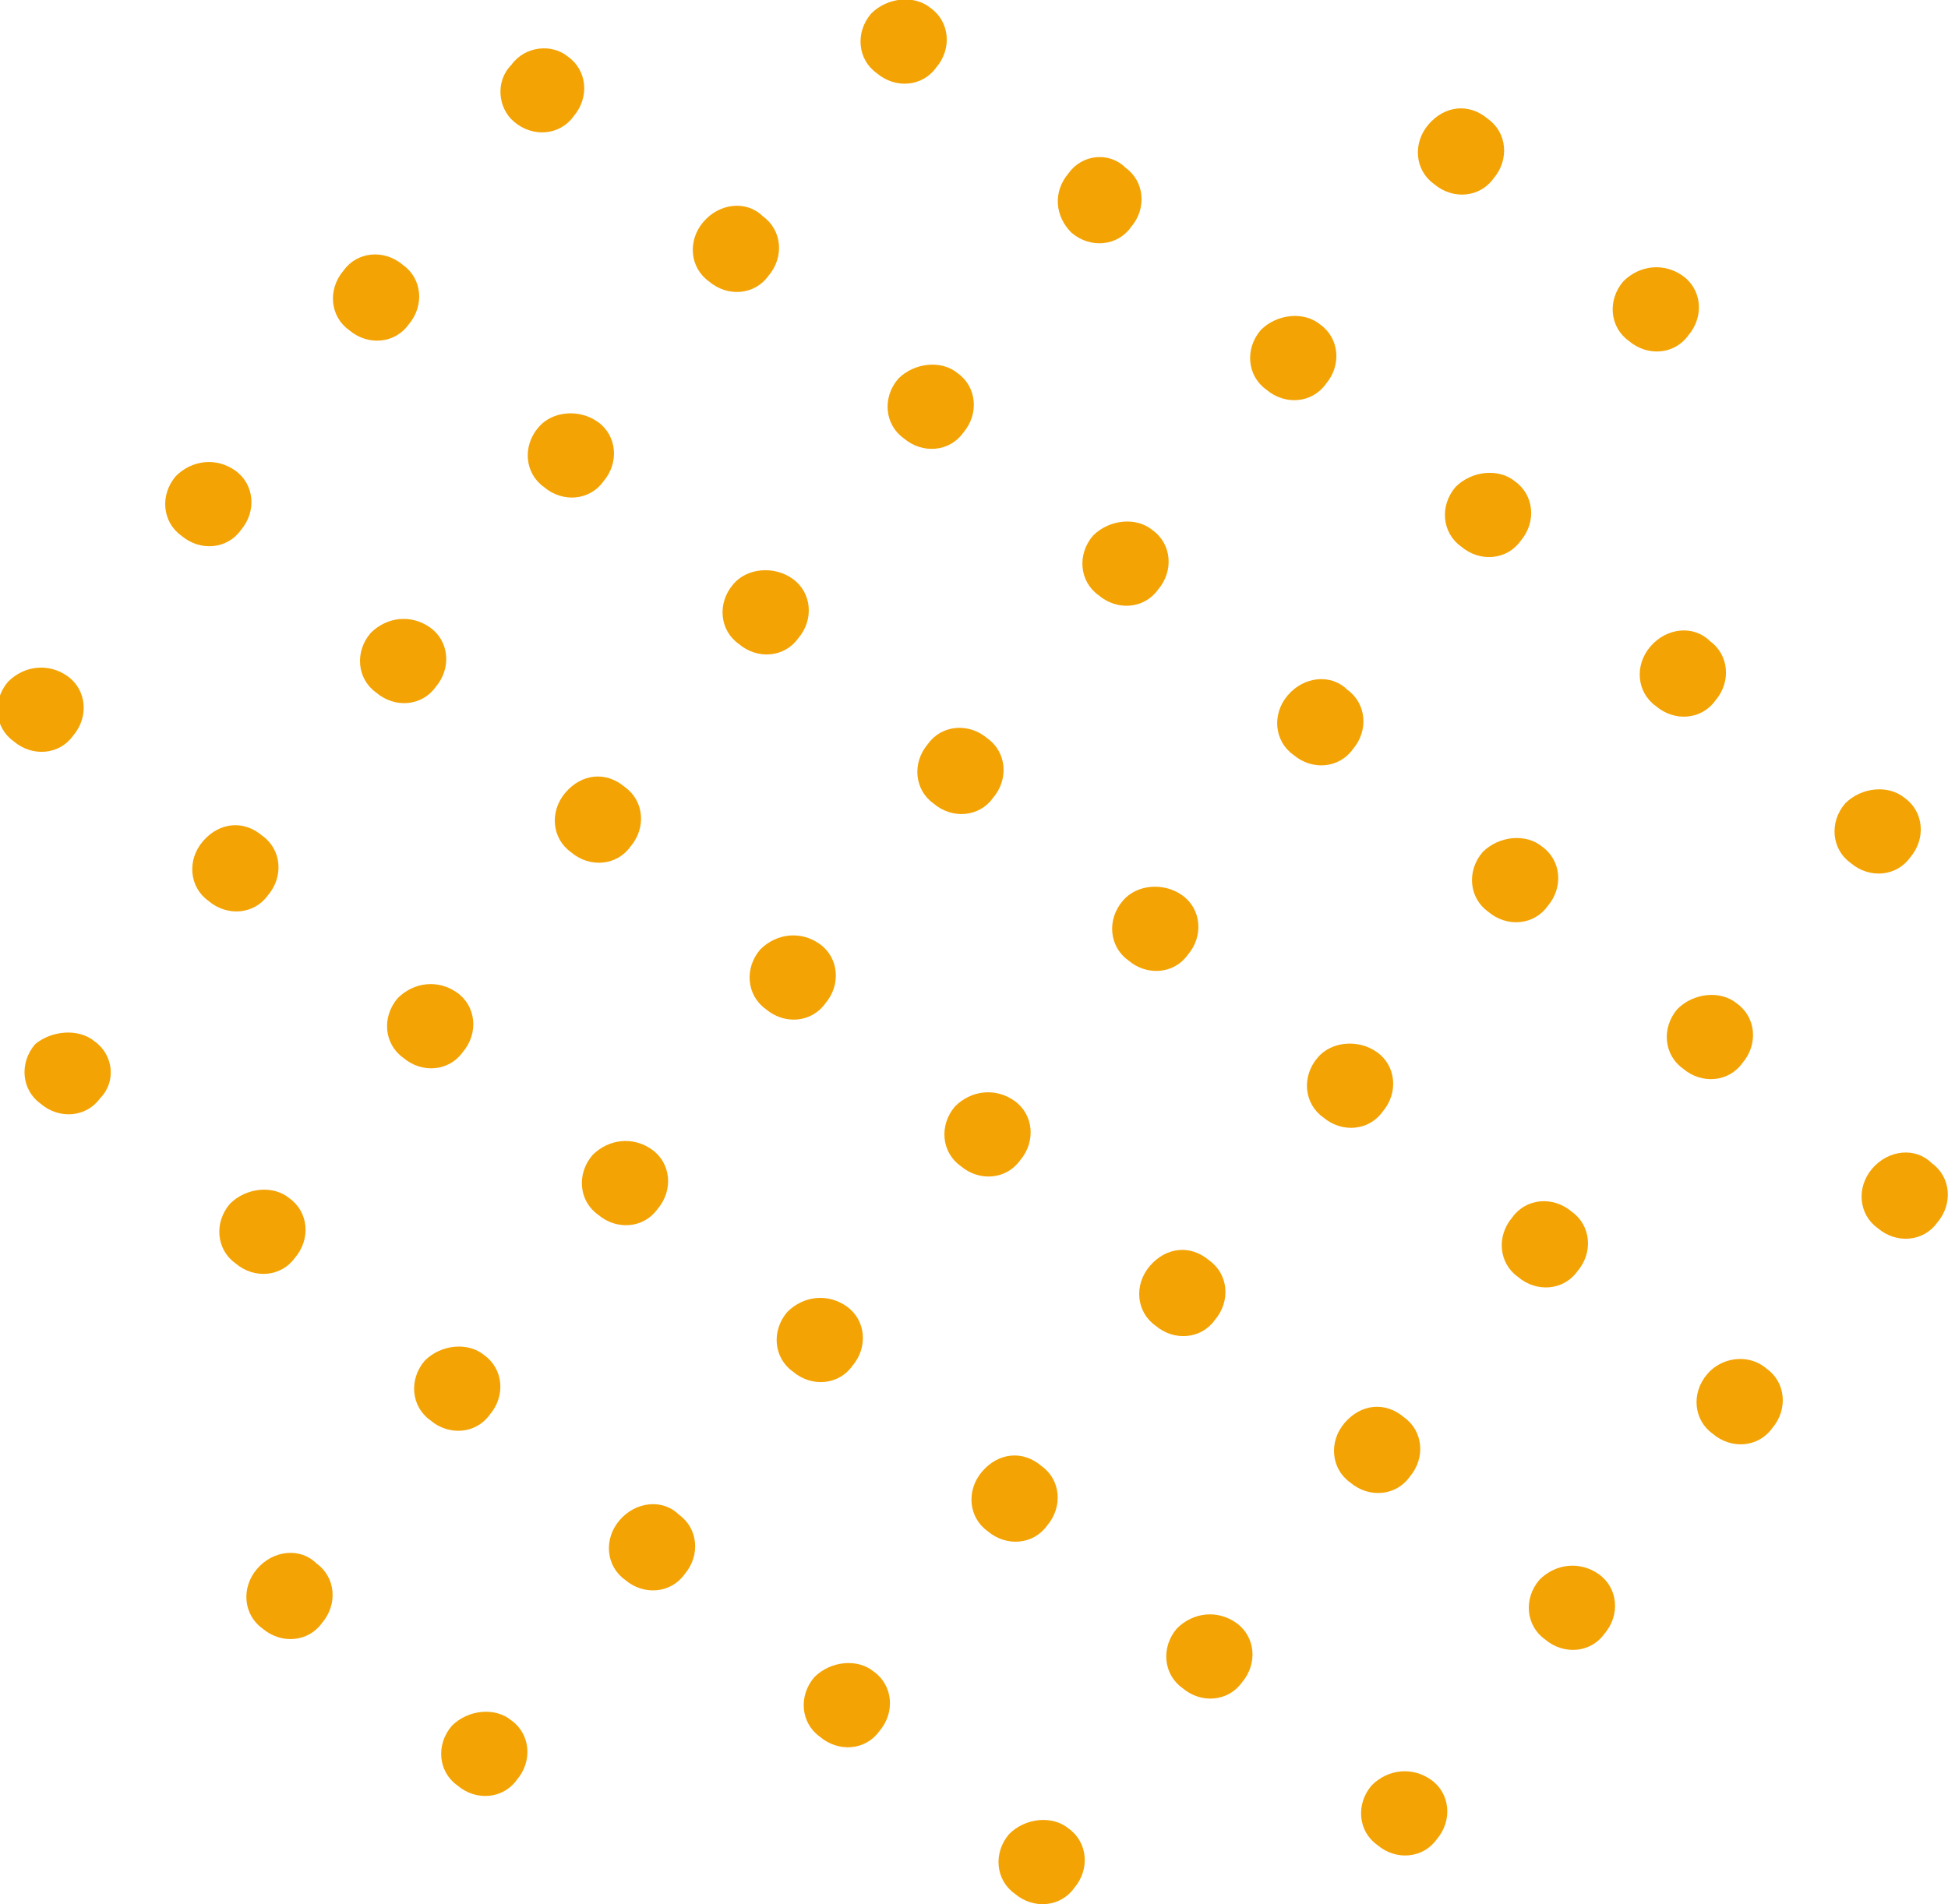 <svg xmlns:xodm="http://www.corel.com/coreldraw/odm/2003" xmlns="http://www.w3.org/2000/svg" xmlns:xlink="http://www.w3.org/1999/xlink" id="Layer_1" x="0px" y="0px" viewBox="0 0 72 70.4" style="enable-background:new 0 0 72 70.4;" xml:space="preserve"><style type="text/css">	.st0{fill:#F3A304;}</style><g id="Layer_x0020_1">	<g id="_1930731101168">		<g>			<g>				<path class="st0" d="M52.9,65.8C52.9,65.8,52.9,65.8,52.9,65.8c0.7,0.5,0.8,1.5,0.2,2.2l0,0c-0.5,0.7-1.5,0.8-2.2,0.2     c0,0,0,0,0,0c-0.7-0.5-0.8-1.5-0.2-2.2c0,0,0,0,0,0c0,0,0,0,0,0C51.3,65.4,52.2,65.3,52.9,65.8C52.9,65.8,52.9,65.8,52.9,65.8z"></path>				<path class="st0" d="M59.1,58.2C59.1,58.2,59.1,58.2,59.1,58.2c0.7,0.5,0.8,1.5,0.2,2.2c-0.5,0.7-1.5,0.8-2.2,0.2     c-0.7-0.5-0.8-1.5-0.2-2.2l0,0C57.5,57.8,58.4,57.7,59.1,58.2L59.1,58.2z"></path>				<path class="st0" d="M65.3,50.6C65.3,50.6,65.3,50.6,65.3,50.6c0.7,0.5,0.8,1.5,0.2,2.2c-0.5,0.7-1.5,0.8-2.2,0.2     c-0.7-0.5-0.8-1.5-0.2-2.2c0,0,0,0,0,0C63.6,50.2,64.6,50,65.3,50.6L65.3,50.6z"></path>				<path class="st0" d="M71.4,43c0.7,0.5,0.8,1.5,0.2,2.2c-0.5,0.7-1.5,0.8-2.2,0.2c-0.7-0.5-0.8-1.5-0.2-2.2     C69.8,42.5,70.8,42.4,71.4,43L71.4,43z"></path>			</g>			<g>				<path class="st0" d="M39.5,67.6c0.7,0.5,0.8,1.5,0.2,2.2c-0.5,0.7-1.5,0.8-2.2,0.2c-0.7-0.5-0.8-1.5-0.2-2.2     C37.9,67.2,38.9,67.1,39.5,67.6L39.5,67.6z"></path>				<path class="st0" d="M45.7,60c0.7,0.5,0.8,1.5,0.2,2.2l0,0c0,0,0,0,0,0c-0.5,0.7-1.5,0.8-2.2,0.2c0,0,0,0,0,0c0,0,0,0,0,0     c-0.7-0.5-0.8-1.5-0.2-2.2c0,0,0,0,0,0l0,0C44.1,59.6,45,59.5,45.7,60L45.7,60L45.7,60z"></path>				<path class="st0" d="M51.9,52.4c0.7,0.5,0.8,1.5,0.2,2.2c-0.5,0.7-1.5,0.8-2.2,0.2c-0.7-0.5-0.8-1.5-0.2-2.2c0,0,0,0,0,0     C50.3,51.9,51.2,51.8,51.9,52.4C51.9,52.4,51.9,52.4,51.9,52.4C51.9,52.4,51.9,52.4,51.9,52.4z"></path>				<path class="st0" d="M58.1,44.8c0.7,0.5,0.8,1.5,0.2,2.2c-0.5,0.7-1.5,0.8-2.2,0.2c-0.7-0.5-0.8-1.5-0.2-2.2     C56.4,44.3,57.4,44.2,58.1,44.8L58.1,44.8z"></path>				<path class="st0" d="M64.2,37.1c0.7,0.5,0.8,1.5,0.2,2.2c-0.5,0.7-1.5,0.8-2.2,0.2c-0.7-0.5-0.8-1.5-0.2-2.2     C62.6,36.7,63.6,36.6,64.2,37.1L64.2,37.1z"></path>				<path class="st0" d="M70.4,29.5c0.7,0.5,0.8,1.5,0.2,2.2c-0.5,0.7-1.5,0.8-2.2,0.2c-0.7-0.5-0.8-1.5-0.2-2.2     C68.8,29.1,69.8,29,70.4,29.5L70.4,29.5z"></path>			</g>			<g>				<path class="st0" d="M32.3,61.8c0.7,0.5,0.8,1.5,0.2,2.2c-0.5,0.7-1.5,0.8-2.2,0.2l0,0c-0.7-0.5-0.8-1.5-0.2-2.2     C30.7,61.4,31.7,61.3,32.3,61.8L32.3,61.8L32.3,61.8z"></path>				<path class="st0" d="M38.5,54.2c0.7,0.5,0.8,1.5,0.2,2.2c0,0,0,0,0,0c-0.5,0.7-1.5,0.8-2.2,0.2c0,0,0,0,0,0c0,0,0,0,0,0     c-0.7-0.5-0.8-1.5-0.2-2.2l0,0C36.9,53.7,37.8,53.6,38.5,54.2L38.5,54.2L38.5,54.2z"></path>				<path class="st0" d="M44.7,46.6c0.7,0.5,0.8,1.5,0.2,2.2c-0.5,0.7-1.5,0.8-2.2,0.2c-0.7-0.5-0.8-1.5-0.2-2.2l0,0     C43.1,46.1,44,46,44.7,46.6C44.7,46.5,44.7,46.5,44.7,46.6C44.7,46.5,44.7,46.6,44.7,46.6z"></path>				<path class="st0" d="M50.9,38.9c0.7,0.5,0.8,1.5,0.2,2.2c-0.5,0.7-1.5,0.8-2.2,0.2c-0.7-0.5-0.8-1.5-0.2-2.2l0,0     C49.2,38.5,50.2,38.4,50.9,38.9C50.9,38.9,50.9,38.9,50.9,38.9L50.9,38.9z"></path>				<path class="st0" d="M57,31.3c0.7,0.5,0.8,1.5,0.2,2.2c-0.5,0.7-1.5,0.8-2.2,0.2c-0.7-0.5-0.8-1.5-0.2-2.2l0,0     C55.4,30.9,56.4,30.8,57,31.3L57,31.3L57,31.3z"></path>				<path class="st0" d="M63.2,23.7c0.7,0.5,0.8,1.5,0.2,2.2c-0.5,0.7-1.5,0.8-2.2,0.2c-0.7-0.5-0.8-1.5-0.2-2.2l0,0     C61.6,23.2,62.6,23.1,63.2,23.7C63.2,23.7,63.2,23.7,63.2,23.7C63.2,23.7,63.2,23.7,63.2,23.7z"></path>			</g>			<g>				<path class="st0" d="M18.9,63.6C18.9,63.6,18.9,63.6,18.9,63.6c0.7,0.5,0.8,1.5,0.2,2.2c0,0,0,0,0,0c-0.5,0.7-1.5,0.8-2.2,0.2     c-0.7-0.5-0.8-1.5-0.2-2.2c0,0,0,0,0,0C17.3,63.2,18.3,63.1,18.9,63.6C18.9,63.6,18.9,63.6,18.9,63.6     C18.9,63.6,18.9,63.6,18.9,63.6z"></path>				<path class="st0" d="M25.1,56c0.7,0.5,0.8,1.5,0.2,2.2c-0.5,0.7-1.5,0.8-2.2,0.2c-0.7-0.5-0.8-1.5-0.2-2.2     C23.5,55.5,24.5,55.4,25.1,56C25.1,56,25.1,56,25.1,56z"></path>				<path class="st0" d="M31.3,48.3c0.7,0.5,0.8,1.5,0.2,2.2c0,0,0,0,0,0c-0.5,0.7-1.5,0.8-2.2,0.2c0,0,0,0,0,0c0,0,0,0,0,0     c-0.7-0.5-0.8-1.5-0.2-2.2c0,0,0,0,0,0C29.7,47.9,30.6,47.8,31.3,48.3C31.3,48.3,31.3,48.3,31.3,48.3z"></path>				<path class="st0" d="M37.5,40.7c0.7,0.5,0.8,1.5,0.2,2.2c-0.5,0.7-1.5,0.8-2.2,0.2c-0.7-0.5-0.8-1.5-0.2-2.2c0,0,0,0,0,0     C35.9,40.3,36.8,40.2,37.5,40.7L37.5,40.7C37.5,40.7,37.5,40.7,37.5,40.7z"></path>				<path class="st0" d="M43.7,33.1c0.7,0.5,0.8,1.5,0.2,2.2c-0.5,0.7-1.5,0.8-2.2,0.2c-0.7-0.5-0.8-1.5-0.2-2.2     C42,32.7,43,32.6,43.7,33.1L43.7,33.1z"></path>				<path class="st0" d="M49.8,25.5c0.7,0.5,0.8,1.5,0.2,2.2c-0.5,0.7-1.5,0.8-2.2,0.2c-0.7-0.5-0.8-1.5-0.2-2.2     C48.2,25,49.2,24.9,49.8,25.5L49.8,25.5z"></path>				<path class="st0" d="M56,17.8c0.7,0.5,0.8,1.5,0.2,2.2c-0.5,0.7-1.5,0.8-2.2,0.2c-0.7-0.5-0.8-1.5-0.2-2.2     C54.4,17.4,55.4,17.3,56,17.8L56,17.8z"></path>				<path class="st0" d="M62.2,10.2c0.7,0.5,0.8,1.5,0.2,2.2c-0.5,0.7-1.5,0.8-2.2,0.2c-0.7-0.5-0.8-1.5-0.2-2.2c0,0,0,0,0,0     C60.6,9.8,61.5,9.7,62.2,10.2C62.2,10.2,62.2,10.2,62.2,10.2L62.2,10.2z"></path>			</g>			<g>				<path class="st0" d="M11.7,57.8C11.7,57.8,11.7,57.8,11.7,57.8c0.7,0.5,0.8,1.5,0.2,2.2l0,0c-0.5,0.7-1.5,0.8-2.2,0.2l0,0     c-0.7-0.5-0.8-1.5-0.2-2.2h0C10.1,57.3,11.1,57.2,11.7,57.8C11.7,57.8,11.7,57.8,11.7,57.8L11.7,57.8z"></path>				<path class="st0" d="M17.9,50.1C17.9,50.1,17.9,50.1,17.9,50.1c0.7,0.5,0.8,1.5,0.2,2.2c-0.5,0.7-1.5,0.8-2.2,0.2l0,0     c-0.7-0.5-0.8-1.5-0.2-2.2C16.3,49.7,17.3,49.6,17.9,50.1L17.9,50.1z"></path>				<path class="st0" d="M24.1,42.5C24.1,42.5,24.1,42.5,24.1,42.5c0.7,0.5,0.8,1.5,0.2,2.2l0,0c-0.5,0.7-1.5,0.8-2.2,0.2     c0,0,0,0,0,0c0,0,0,0,0,0c-0.7-0.5-0.8-1.5-0.2-2.2c0,0,0,0,0,0C22.5,42.1,23.4,42,24.1,42.5C24.1,42.5,24.1,42.5,24.1,42.5z"></path>				<path class="st0" d="M30.3,34.9c0.7,0.5,0.8,1.5,0.2,2.2c-0.5,0.7-1.5,0.8-2.2,0.2c-0.7-0.5-0.8-1.5-0.2-2.2     C28.7,34.5,29.6,34.4,30.3,34.9L30.3,34.9z"></path>				<path class="st0" d="M36.5,27.3c0.7,0.5,0.8,1.5,0.2,2.2c-0.5,0.7-1.5,0.8-2.2,0.2c-0.7-0.5-0.8-1.5-0.2-2.2     C34.8,26.8,35.8,26.7,36.5,27.3C36.5,27.3,36.5,27.3,36.5,27.3z"></path>				<path class="st0" d="M42.6,19.6c0.7,0.5,0.8,1.5,0.2,2.2c-0.5,0.7-1.5,0.8-2.2,0.2c-0.7-0.5-0.8-1.5-0.2-2.2     C41,19.2,42,19.1,42.6,19.6C42.6,19.6,42.6,19.6,42.6,19.6z"></path>				<path class="st0" d="M48.8,12c0.7,0.5,0.8,1.5,0.2,2.2c-0.5,0.7-1.5,0.8-2.2,0.2c-0.7-0.5-0.8-1.5-0.2-2.2     C47.2,11.6,48.2,11.5,48.8,12C48.8,12,48.8,12,48.8,12z"></path>				<path class="st0" d="M55,4.4c0.7,0.5,0.8,1.5,0.2,2.2c-0.5,0.7-1.5,0.8-2.2,0.2c-0.7-0.5-0.8-1.5-0.2-2.2     C53.4,3.9,54.3,3.8,55,4.4C55,4.4,55,4.4,55,4.4z"></path>			</g>			<g>				<path class="st0" d="M10.7,44.3c0.7,0.5,0.8,1.5,0.2,2.2c-0.5,0.7-1.5,0.8-2.2,0.2c-0.7-0.5-0.8-1.5-0.2-2.2     C9.1,43.9,10.1,43.8,10.7,44.3L10.7,44.3z"></path>				<path class="st0" d="M16.9,36.7c0.7,0.5,0.8,1.5,0.2,2.2c0,0,0,0,0,0c-0.5,0.7-1.5,0.8-2.2,0.2c0,0,0,0,0,0l0,0     c-0.7-0.5-0.8-1.5-0.2-2.2c0,0,0,0,0,0c0,0,0,0,0,0C15.3,36.3,16.2,36.2,16.9,36.7L16.9,36.7z"></path>				<path class="st0" d="M23.1,29.1C23.1,29.1,23.1,29.1,23.1,29.1c0.7,0.5,0.8,1.5,0.2,2.2c-0.5,0.7-1.5,0.8-2.2,0.2     c-0.7-0.5-0.8-1.5-0.2-2.2c0,0,0,0,0,0C21.5,28.6,22.4,28.5,23.1,29.1L23.1,29.1C23.1,29.1,23.1,29.1,23.1,29.1z"></path>				<path class="st0" d="M29.3,21.4C29.3,21.4,29.3,21.4,29.3,21.4c0.7,0.5,0.8,1.5,0.2,2.2c-0.5,0.7-1.5,0.8-2.2,0.2     c-0.7-0.5-0.8-1.5-0.2-2.2c0,0,0,0,0,0C27.6,21,28.6,20.9,29.3,21.4C29.3,21.4,29.3,21.4,29.3,21.4z"></path>				<path class="st0" d="M35.4,13.8c0.7,0.5,0.8,1.5,0.2,2.2c-0.5,0.7-1.5,0.8-2.2,0.2c-0.7-0.5-0.8-1.5-0.2-2.2     C33.8,13.4,34.8,13.3,35.4,13.8L35.4,13.8z"></path>				<path class="st0" d="M41.6,6.2c0.7,0.5,0.8,1.5,0.2,2.2c-0.5,0.7-1.5,0.8-2.2,0.2C39,8,38.9,7.1,39.5,6.4     C40,5.7,41,5.6,41.6,6.2C41.6,6.2,41.6,6.2,41.6,6.2z"></path>			</g>			<g>				<path class="st0" d="M3.5,38.5C4.2,39,4.3,40,3.7,40.6c-0.5,0.7-1.5,0.8-2.2,0.2c0,0,0,0,0,0c-0.7-0.5-0.8-1.5-0.2-2.2     c0,0,0,0,0,0c0,0,0,0,0,0C1.9,38.1,2.9,38,3.5,38.5C3.5,38.5,3.5,38.5,3.5,38.5C3.5,38.5,3.5,38.5,3.5,38.5z"></path>				<path class="st0" d="M9.7,30.9c0.7,0.5,0.8,1.5,0.2,2.2l0,0l0,0c-0.5,0.7-1.5,0.8-2.2,0.2c0,0,0,0,0,0c0,0,0,0,0,0     c-0.7-0.5-0.8-1.5-0.2-2.2c0,0,0,0,0,0c0,0,0,0,0,0C8.1,30.4,9,30.3,9.7,30.9C9.7,30.9,9.7,30.9,9.7,30.9z"></path>				<path class="st0" d="M15.9,23.2c0.7,0.5,0.8,1.5,0.2,2.2c-0.5,0.7-1.5,0.8-2.2,0.2c-0.7-0.5-0.8-1.5-0.2-2.2c0,0,0,0,0,0     C14.3,22.8,15.2,22.7,15.9,23.2C15.9,23.2,15.9,23.2,15.9,23.2C15.9,23.2,15.9,23.2,15.9,23.2z"></path>				<path class="st0" d="M22.1,15.6c0.7,0.5,0.8,1.5,0.2,2.2c-0.5,0.7-1.5,0.8-2.2,0.2c-0.7-0.5-0.8-1.5-0.2-2.2c0,0,0,0,0,0     C20.4,15.2,21.4,15.1,22.1,15.6L22.1,15.6L22.1,15.6z"></path>				<path class="st0" d="M28.2,8c0.7,0.5,0.8,1.5,0.2,2.2c-0.5,0.7-1.5,0.8-2.2,0.2c-0.7-0.5-0.8-1.5-0.2-2.2     C26.6,7.5,27.6,7.4,28.2,8L28.2,8z"></path>				<path class="st0" d="M34.4,0.3c0.7,0.5,0.8,1.5,0.2,2.2c-0.5,0.7-1.5,0.8-2.2,0.2c-0.7-0.5-0.8-1.5-0.2-2.2     C32.8-0.1,33.8-0.2,34.4,0.3C34.4,0.3,34.4,0.3,34.4,0.3z"></path>			</g>			<g>				<path class="st0" d="M2.5,25c0.7,0.5,0.8,1.5,0.2,2.2c0,0,0,0,0,0c-0.5,0.7-1.5,0.8-2.2,0.2c0,0,0,0,0,0c0,0,0,0,0,0     c-0.7-0.5-0.8-1.5-0.2-2.2c0,0,0,0,0,0C0.9,24.6,1.8,24.5,2.5,25C2.5,25,2.5,25,2.5,25z"></path>				<path class="st0" d="M8.7,17.4c0.7,0.5,0.8,1.5,0.2,2.2c-0.5,0.7-1.5,0.8-2.2,0.2c-0.7-0.5-0.8-1.5-0.2-2.2l0,0     C7.1,17,8,16.9,8.7,17.4C8.7,17.4,8.7,17.4,8.7,17.4L8.7,17.4z"></path>				<path class="st0" d="M14.9,9.8c0.7,0.5,0.8,1.5,0.2,2.2c-0.5,0.7-1.5,0.8-2.2,0.2c-0.7-0.5-0.8-1.5-0.2-2.2c0,0,0,0,0,0     C13.2,9.3,14.2,9.2,14.9,9.8L14.9,9.8L14.9,9.8z"></path>				<path class="st0" d="M21,2.1c0.7,0.5,0.8,1.5,0.2,2.2c-0.5,0.7-1.5,0.8-2.2,0.2C18.4,4,18.3,3,18.9,2.4     C19.4,1.7,20.4,1.6,21,2.1z"></path>			</g>		</g>	</g></g></svg>